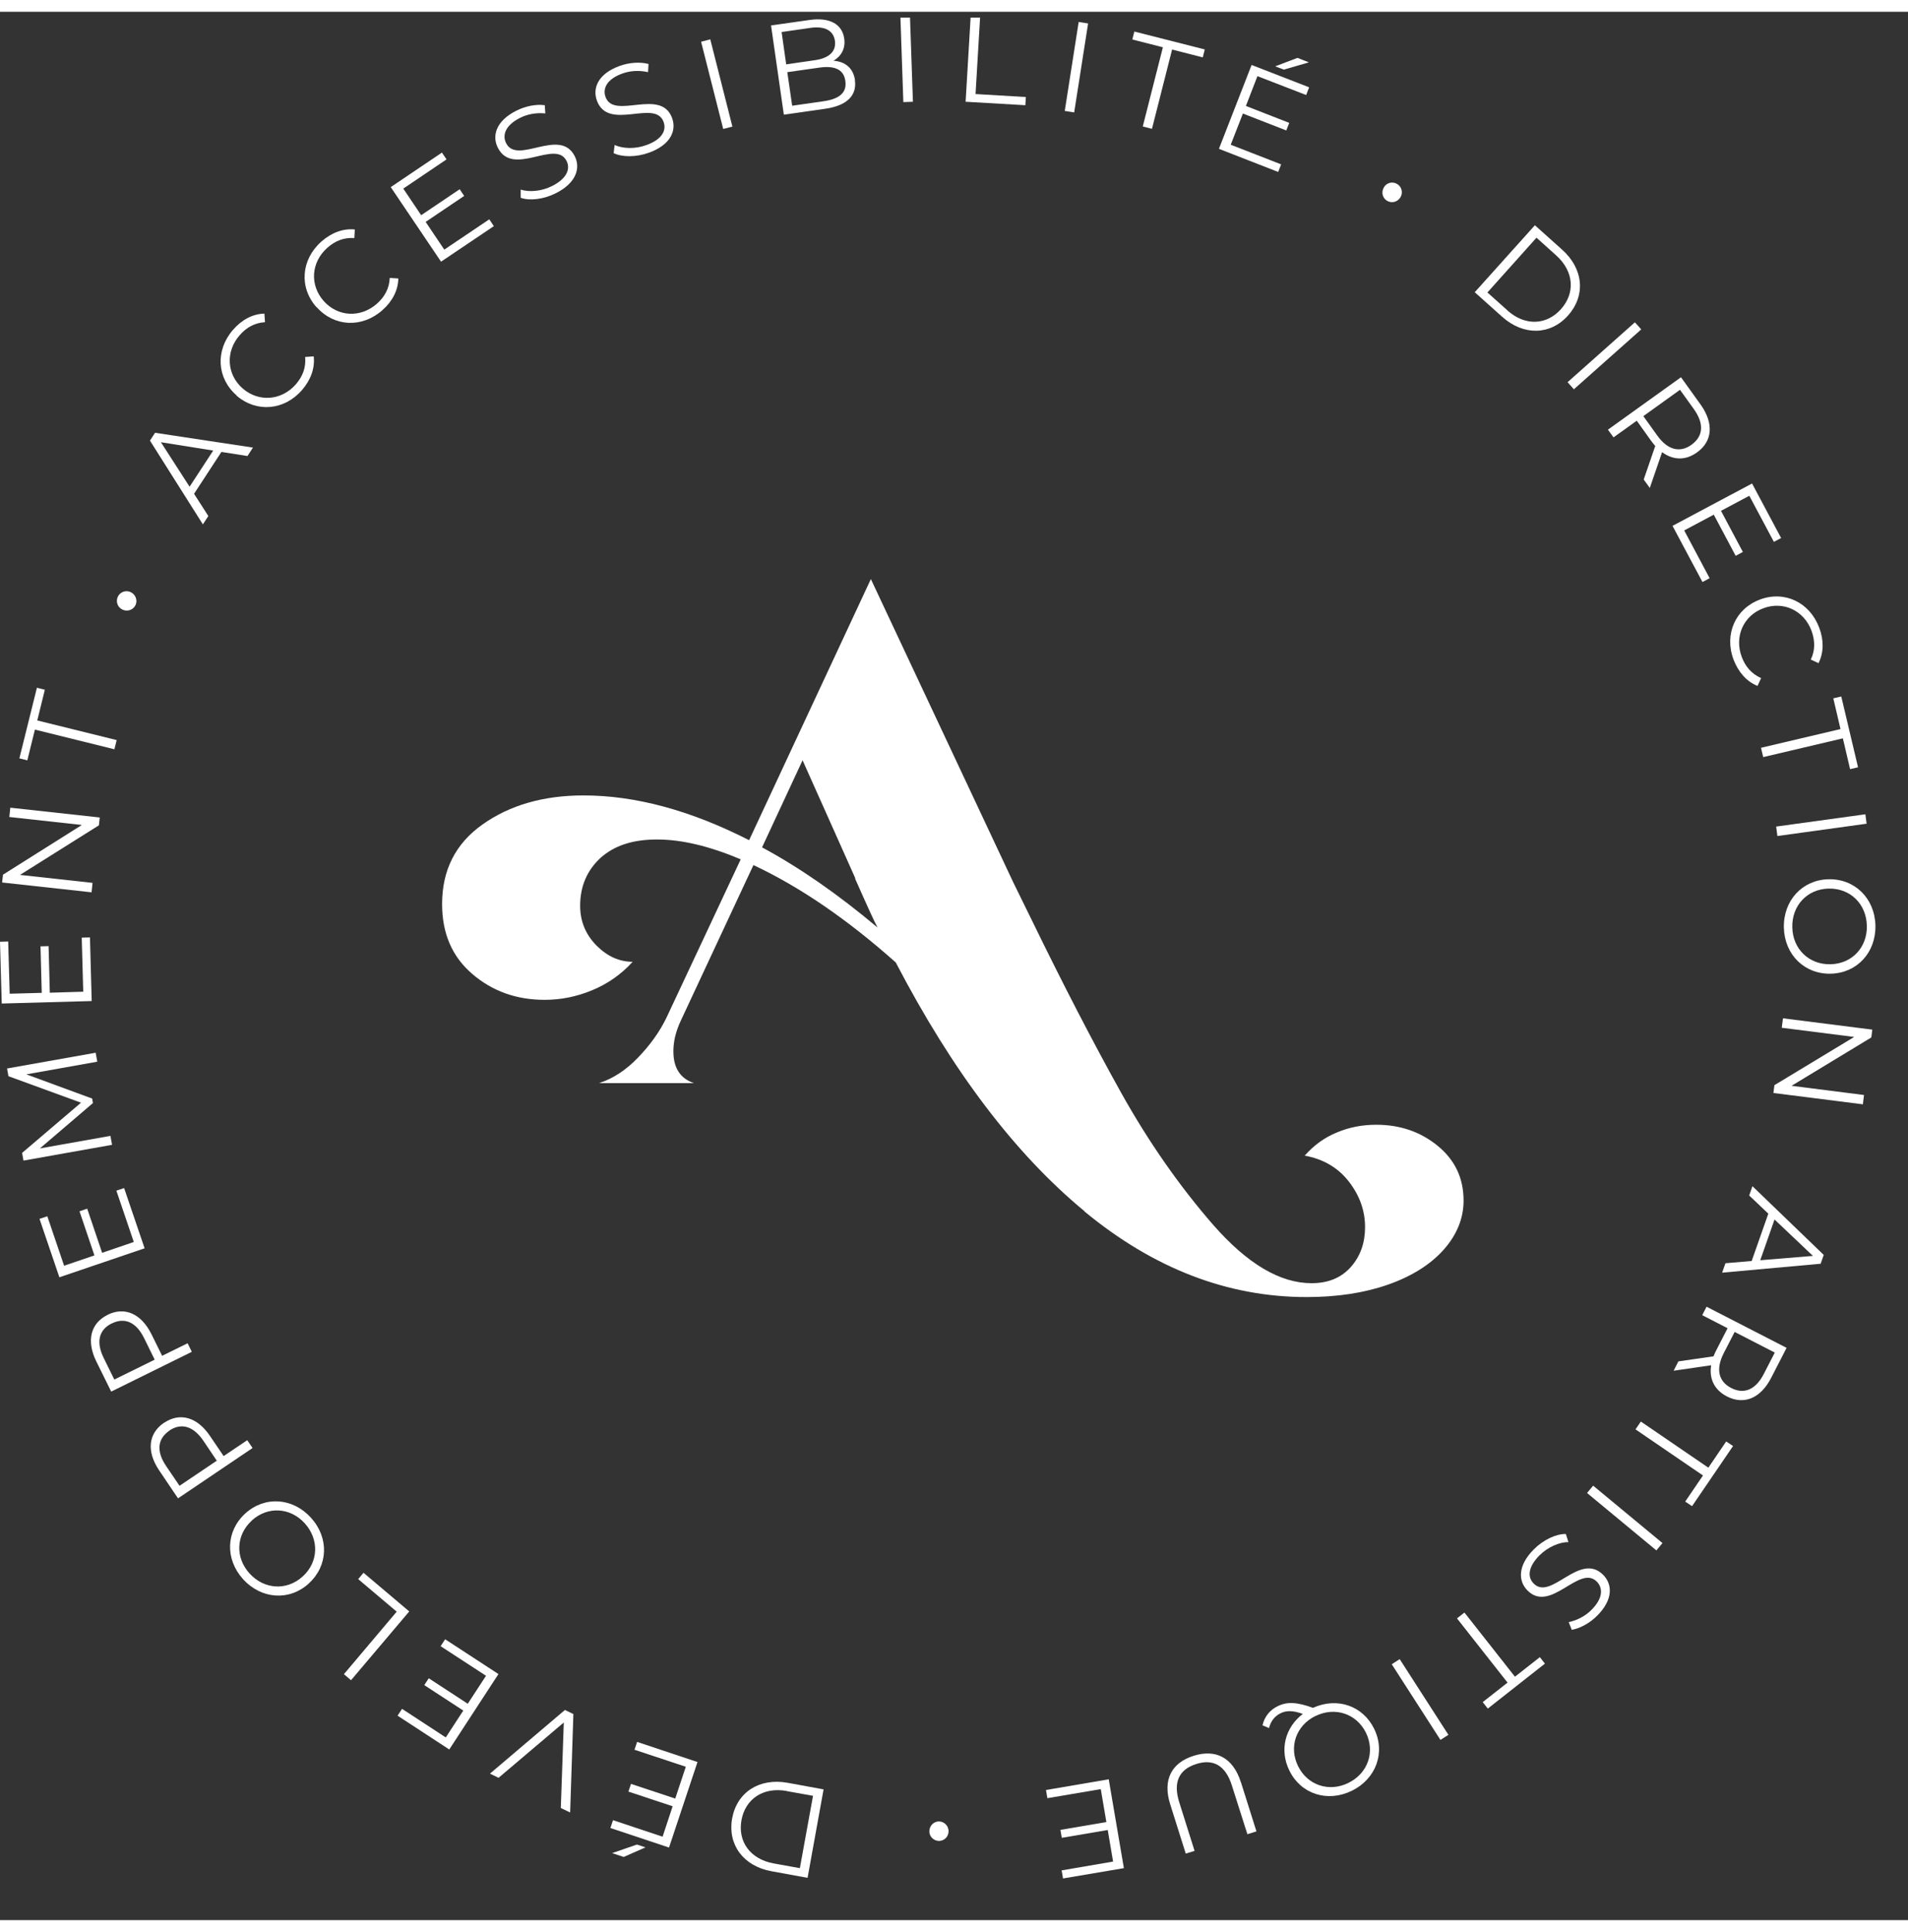 <svg width="81" height="82" viewBox="0 0 82 82" fill="#FFF" xmlns="http://www.w3.org/2000/svg">
<rect x="0" y="0" width="82" height="82" fill="#333333" stroke="none"/>
<g clip-path="url(#clip0_3896_3476)">
<path d="M46.605 51.536C43.628 49.078 40.929 45.52 38.498 40.851C36.418 39 34.378 37.602 32.38 36.666L29.269 43.33C29.043 43.803 28.94 44.245 28.94 44.667C28.94 45.387 29.238 45.839 29.826 46.035H25.747C26.344 45.839 26.9 45.479 27.415 44.944C27.93 44.41 28.342 43.844 28.641 43.227L31.834 36.419C30.495 35.853 29.3 35.566 28.239 35.566C27.178 35.566 26.396 35.833 25.808 36.357C25.232 36.892 24.933 37.571 24.933 38.414C24.933 39.083 25.17 39.648 25.633 40.121C26.107 40.594 26.622 40.821 27.189 40.821C26.694 41.366 26.117 41.767 25.448 42.044C24.779 42.322 24.099 42.456 23.409 42.456C22.193 42.456 21.163 42.086 20.298 41.345C19.433 40.605 19 39.607 19 38.342C19 36.882 19.577 35.74 20.741 34.918C21.905 34.095 23.347 33.673 25.077 33.673C27.302 33.673 29.671 34.311 32.195 35.596L37.427 24.377L43.546 37.406L44.328 39C45.709 41.839 46.996 44.317 48.181 46.446C49.365 48.564 50.694 50.467 52.146 52.133C53.609 53.799 55.01 54.632 56.369 54.632C57.09 54.632 57.647 54.395 58.059 53.932C58.471 53.459 58.666 52.894 58.666 52.225C58.666 51.505 58.429 50.858 57.966 50.261C57.502 49.665 56.864 49.294 56.071 49.151C56.462 48.708 56.926 48.369 57.461 48.153C57.997 47.927 58.553 47.824 59.151 47.824C60.16 47.824 61.046 48.122 61.787 48.729C62.529 49.336 62.9 50.117 62.9 51.084C62.9 51.845 62.611 52.554 62.045 53.192C61.478 53.83 60.675 54.334 59.655 54.693C58.625 55.053 57.461 55.228 56.153 55.228C52.764 55.228 49.581 54.004 46.605 51.547V51.536ZM36.758 37.231L34.492 32.162L32.751 35.905C34.358 36.769 36.016 37.92 37.716 39.35C37.613 39.175 37.293 38.476 36.747 37.242L36.758 37.231Z" fill="#FFF" />
<g clip-path="url(#clip3_3896_3476)">
<path d="M65.965 9.173L67.139 10.225C68.063 11.053 68.148 12.201 67.39 13.05C66.632 13.899 65.479 13.931 64.555 13.103L63.38 12.051L65.965 9.173ZM64.774 12.825C65.537 13.514 66.466 13.472 67.086 12.777C67.705 12.083 67.646 11.16 66.883 10.471L66.034 9.707L63.925 12.062L64.779 12.825H64.774Z"  />
<path d="M70.263 13.343L70.535 13.648L67.641 16.221L67.369 15.917L70.263 13.343Z"  />
<path d="M70.642 20.098L71.138 18.656C71.074 18.581 71.01 18.507 70.946 18.416L70.343 17.572L69.344 18.288L69.104 17.957L72.244 15.704L73.087 16.878C73.659 17.679 73.605 18.453 72.932 18.934C72.441 19.286 71.907 19.276 71.432 18.923L70.903 20.461L70.642 20.098ZM72.698 18.603C73.199 18.24 73.248 17.706 72.799 17.076L72.201 16.243L70.626 17.375L71.224 18.208C71.672 18.838 72.206 18.961 72.698 18.603Z"  />
<path d="M73.477 24.337L73.167 24.503L71.88 22.09L75.298 20.269L76.547 22.613L76.237 22.778L75.18 20.797L73.963 21.444L74.903 23.211L74.593 23.376L73.653 21.609L72.382 22.287L73.477 24.343V24.337Z"  />
<path d="M75.634 25.256C76.697 24.861 77.775 25.373 78.186 26.468C78.384 26.997 78.384 27.536 78.154 27.99L77.823 27.835C78.016 27.429 78.005 27.018 77.855 26.602C77.53 25.726 76.643 25.309 75.784 25.63C74.924 25.95 74.529 26.847 74.855 27.723C75.009 28.134 75.276 28.449 75.688 28.631L75.533 28.967C75.063 28.78 74.705 28.369 74.502 27.835C74.096 26.751 74.577 25.651 75.639 25.256H75.634Z"  />
<path d="M79.1 30.825L78.79 29.501L79.132 29.421L79.853 32.464L79.511 32.544L79.201 31.22L75.778 32.026L75.682 31.626L79.105 30.82L79.1 30.825Z"  />
<path d="M80.168 34.483L80.221 34.888L76.387 35.417L76.334 35.011L80.168 34.483Z"  />
<path d="M78.582 37.275C79.708 37.248 80.568 38.087 80.6 39.256C80.627 40.415 79.815 41.306 78.683 41.333C77.551 41.36 76.697 40.516 76.665 39.358C76.638 38.188 77.455 37.302 78.582 37.275ZM78.672 40.927C79.596 40.906 80.258 40.196 80.231 39.267C80.21 38.332 79.511 37.654 78.587 37.676C77.663 37.697 77.001 38.413 77.028 39.347C77.049 40.276 77.749 40.949 78.672 40.927Z"  />
<path d="M80.055 46.945L76.216 46.459L76.259 46.123L79.687 44.051L76.574 43.656L76.627 43.25L80.466 43.736L80.424 44.072L76.996 46.15L80.109 46.545L80.061 46.945H80.055Z"  />
<path d="M75.282 53.678L75.997 51.644L75.175 50.864L75.314 50.464L78.379 53.417L78.245 53.796L74.011 54.18L74.155 53.774L75.282 53.678ZM75.645 53.646L77.914 53.459L76.264 51.895L75.65 53.646H75.645Z"  />
<path d="M72.131 57.992L73.642 57.774C73.68 57.683 73.717 57.587 73.771 57.491L74.246 56.567L73.156 56.006L73.343 55.643L76.782 57.41L76.12 58.697C75.671 59.573 74.956 59.877 74.219 59.498C73.68 59.221 73.445 58.74 73.541 58.158L71.928 58.393L72.131 57.992ZM74.401 59.135C74.951 59.418 75.453 59.215 75.805 58.526L76.275 57.613L74.55 56.727L74.08 57.64C73.728 58.329 73.861 58.858 74.401 59.135Z"  />
<path d="M73.424 62.553L74.187 61.431L74.481 61.629L72.719 64.213L72.425 64.016L73.189 62.894L70.289 60.913L70.519 60.577L73.418 62.558L73.424 62.553Z"  />
<path d="M71.448 65.799L71.186 66.114L68.207 63.647L68.469 63.332L71.448 65.799Z"  />
<path d="M67.299 65.42L67.406 65.756C67.022 65.756 66.53 65.964 66.167 66.322C65.655 66.835 65.644 67.273 65.916 67.54C66.664 68.292 67.892 66.151 68.901 67.166C69.302 67.572 69.334 68.228 68.639 68.922C68.33 69.232 67.919 69.462 67.55 69.526L67.417 69.195C67.801 69.115 68.154 68.917 68.394 68.671C68.896 68.175 68.896 67.726 68.624 67.454C67.876 66.701 66.637 68.837 65.644 67.833C65.244 67.427 65.222 66.765 65.922 66.066C66.333 65.655 66.883 65.398 67.294 65.409L67.299 65.42Z"  />
<path d="M65.11 71.539L66.178 70.701L66.397 70.978L63.941 72.911L63.722 72.633L64.79 71.795L62.617 69.035L62.937 68.784L65.11 71.544V71.539Z"  />
<path d="M62.248 74.038L61.906 74.257L59.813 71.005L60.155 70.786L62.248 74.038Z"  />
<path d="M54.26 73.621C54.346 73.258 54.57 72.975 54.906 72.81C55.312 72.607 55.739 72.628 56.428 72.879C57.459 72.409 58.569 72.783 59.055 73.776C59.552 74.785 59.151 75.923 58.099 76.441C57.058 76.953 55.91 76.59 55.414 75.576C54.976 74.689 55.232 73.717 55.99 73.141C55.59 72.991 55.285 72.986 55.04 73.109C54.778 73.237 54.618 73.445 54.538 73.749L54.255 73.627L54.26 73.621ZM56.529 73.231C55.697 73.643 55.382 74.561 55.787 75.383C56.193 76.206 57.117 76.515 57.95 76.104C58.788 75.693 59.108 74.769 58.703 73.947C58.297 73.125 57.368 72.82 56.535 73.231H56.529Z"  />
<path d="M53.331 76.072L53.998 78.187L53.609 78.309L52.941 76.211C52.664 75.335 52.124 75.063 51.409 75.293C50.688 75.522 50.405 76.051 50.677 76.926L51.339 79.025L50.96 79.142L50.293 77.028C49.956 75.971 50.352 75.239 51.297 74.94C52.242 74.641 52.989 75.01 53.326 76.067L53.331 76.072Z"  />
<path d="M45.012 76.755L44.953 76.409L47.65 75.949L48.301 79.767L45.685 80.21L45.626 79.863L47.837 79.484L47.607 78.128L45.632 78.464L45.573 78.123L47.548 77.786L47.308 76.371L45.012 76.761V76.755Z"  />
<path d="M40.767 78.176C40.767 78.416 40.586 78.592 40.361 78.598C40.142 78.598 39.945 78.427 39.94 78.192C39.94 77.946 40.126 77.765 40.345 77.759C40.569 77.759 40.762 77.936 40.767 78.176Z"  />
<path d="M34.707 80.183L33.158 79.9C31.941 79.682 31.263 78.747 31.465 77.631C31.668 76.51 32.63 75.88 33.847 76.099L35.395 76.382L34.707 80.183ZM33.81 76.451C32.8 76.27 32.032 76.793 31.866 77.706C31.701 78.619 32.234 79.377 33.249 79.564L34.376 79.767L34.941 76.659L33.815 76.457L33.81 76.451Z"  />
<path d="M27.269 74.678L27.381 74.342L29.976 75.207L28.753 78.881L26.233 78.042L26.345 77.706L28.476 78.416L28.908 77.108L27.007 76.478L27.119 76.147L29.02 76.777L29.474 75.41L27.263 74.678H27.269ZM27.37 78.752L27.739 78.875L26.804 79.286L26.308 79.121L27.376 78.752H27.37Z"  />
<path d="M21.053 75.709L24.279 72.97L24.642 73.146L24.503 77.375L24.102 77.183L24.23 73.509L21.427 75.885L21.053 75.704V75.709Z"  />
<path d="M18.939 70.225L19.131 69.932L21.422 71.427L19.308 74.668L17.086 73.215L17.279 72.922L19.158 74.15L19.911 72.996L18.234 71.902L18.427 71.608L20.103 72.703L20.888 71.501L18.939 70.231V70.225Z"  />
<path d="M15.089 71.694L14.78 71.432L17.049 68.746L15.394 67.347L15.623 67.075L17.588 68.736L15.089 71.688V71.694Z"  />
<path d="M13.274 67.534C12.441 68.292 11.24 68.218 10.449 67.353C9.67 66.493 9.702 65.292 10.54 64.528C11.379 63.764 12.58 63.85 13.359 64.704C14.15 65.569 14.107 66.776 13.269 67.534H13.274ZM10.823 64.832C10.14 65.452 10.102 66.424 10.727 67.107C11.357 67.796 12.324 67.855 13.007 67.235C13.691 66.616 13.723 65.644 13.098 64.95C12.473 64.261 11.507 64.208 10.823 64.827V64.832Z"  />
<path d="M7.053 60.63C7.737 60.171 8.479 60.385 9.029 61.202L9.611 62.061L10.626 61.378L10.855 61.714L7.651 63.877L6.84 62.675C6.29 61.858 6.37 61.089 7.053 60.625V60.63ZM7.283 60.967C6.77 61.314 6.706 61.848 7.139 62.488L7.716 63.337L9.317 62.259L8.741 61.404C8.308 60.764 7.785 60.625 7.283 60.961V60.967Z"  />
<path d="M4.624 55.99C5.361 55.627 6.071 55.942 6.509 56.823L6.968 57.752L8.063 57.213L8.244 57.581L4.779 59.29L4.138 57.992C3.706 57.111 3.887 56.353 4.629 55.99H4.624ZM4.806 56.359C4.25 56.631 4.117 57.154 4.458 57.848L4.912 58.772L6.648 57.918L6.194 56.994C5.852 56.3 5.356 56.092 4.811 56.359H4.806Z"  />
<path d="M4.998 50.656L5.334 50.544L6.215 53.133L2.552 54.378L1.698 51.868L2.034 51.756L2.755 53.881L4.058 53.438L3.417 51.542L3.748 51.43L4.389 53.326L5.75 52.861L5.003 50.661L4.998 50.656Z"  />
<path d="M0.299 45.407L4.111 44.729L4.181 45.114L1.132 45.658L3.962 46.699L3.994 46.892L1.714 48.841L4.747 48.301L4.816 48.686L1.009 49.364L0.95 49.033L3.481 46.876L0.363 45.738L0.304 45.407H0.299Z"  />
<path d="M3.513 39.785L3.866 39.774L3.941 42.508L0.075 42.615L0 39.961L0.352 39.95L0.416 42.193L1.794 42.156L1.741 40.158L2.088 40.148L2.141 42.15L3.577 42.107L3.513 39.785Z"  />
<path d="M0.443 34.2L4.287 34.621L4.25 34.958L0.859 37.088L3.978 37.43L3.935 37.836L0.091 37.414L0.128 37.078L3.519 34.942L0.4 34.6L0.443 34.2Z"  />
<path d="M1.5 30.846L1.174 32.165L0.833 32.08L1.586 29.047L1.927 29.132L1.602 30.451L5.014 31.295L4.917 31.69L1.506 30.846H1.5Z"  />
<path d="M5.275 25.694C5.057 25.598 4.971 25.357 5.057 25.149C5.142 24.946 5.382 24.839 5.601 24.93C5.825 25.026 5.916 25.277 5.831 25.48C5.74 25.688 5.5 25.79 5.275 25.694Z"  />
<path d="M9.52 18.907L8.34 20.712L8.954 21.668L8.719 22.026L6.445 18.427L6.664 18.09L10.871 18.726L10.636 19.089L9.515 18.913L9.52 18.907ZM9.163 18.854L6.915 18.496L8.148 20.408L9.163 18.854Z"  />
<path d="M10.172 16.488C9.317 15.746 9.248 14.55 10.012 13.669C10.38 13.242 10.855 12.98 11.363 12.97L11.389 13.338C10.941 13.365 10.583 13.568 10.295 13.904C9.681 14.609 9.745 15.591 10.433 16.189C11.128 16.787 12.105 16.707 12.719 16.003C13.007 15.666 13.157 15.287 13.114 14.833L13.482 14.806C13.541 15.314 13.354 15.821 12.98 16.253C12.222 17.129 11.026 17.236 10.166 16.494L10.172 16.488Z"  />
<path d="M13.6 12.692C12.847 11.843 12.938 10.647 13.813 9.873C14.235 9.499 14.742 9.301 15.249 9.355L15.228 9.723C14.78 9.691 14.4 9.846 14.069 10.14C13.37 10.759 13.301 11.736 13.909 12.425C14.518 13.114 15.5 13.162 16.2 12.543C16.531 12.249 16.729 11.891 16.75 11.437L17.118 11.459C17.113 11.966 16.857 12.452 16.43 12.825C15.559 13.594 14.363 13.541 13.61 12.692H13.6Z"  />
<path d="M21.027 8.917L21.224 9.211L18.955 10.738L16.793 7.534L18.993 6.05L19.19 6.343L17.332 7.598L18.101 8.741L19.756 7.625L19.948 7.913L18.293 9.029L19.094 10.22L21.022 8.922L21.027 8.917Z"  />
<path d="M22.378 7.993V7.641C22.746 7.758 23.275 7.716 23.729 7.486C24.375 7.16 24.519 6.744 24.348 6.407C23.868 5.462 22.042 7.118 21.395 5.841C21.139 5.334 21.31 4.693 22.191 4.25C22.581 4.053 23.04 3.962 23.414 4.015L23.435 4.368C23.04 4.325 22.65 4.405 22.346 4.56C21.716 4.88 21.577 5.302 21.753 5.649C22.234 6.594 24.065 4.95 24.701 6.205C24.957 6.712 24.77 7.353 23.889 7.796C23.371 8.057 22.773 8.132 22.378 7.993Z"  />
<path d="M26.372 6.076L26.415 5.724C26.767 5.884 27.296 5.905 27.776 5.729C28.46 5.484 28.652 5.089 28.518 4.731C28.155 3.732 26.137 5.158 25.651 3.812C25.459 3.278 25.704 2.664 26.628 2.328C27.039 2.178 27.509 2.146 27.872 2.243L27.851 2.595C27.466 2.504 27.066 2.536 26.746 2.654C26.078 2.894 25.891 3.3 26.025 3.663C26.388 4.661 28.406 3.246 28.887 4.571C29.079 5.105 28.823 5.719 27.888 6.055C27.344 6.253 26.735 6.253 26.366 6.071L26.372 6.076Z"  />
<path d="M30.131 1.287L30.526 1.185L31.476 4.934L31.081 5.035L30.131 1.287Z"  />
<path d="M36.741 2.942C36.832 3.593 36.405 4.037 35.449 4.17L33.687 4.421L33.137 0.587L34.792 0.352C35.647 0.23 36.191 0.523 36.282 1.148C36.346 1.586 36.148 1.912 35.823 2.104C36.33 2.141 36.672 2.424 36.746 2.942H36.741ZM33.591 0.87L33.788 2.259L35.011 2.082C35.625 1.997 35.946 1.709 35.882 1.249C35.817 0.79 35.428 0.603 34.814 0.694L33.591 0.87ZM36.33 2.969C36.261 2.472 35.86 2.301 35.187 2.403L33.836 2.595L34.045 4.037L35.396 3.844C36.068 3.748 36.405 3.476 36.33 2.974V2.969Z"  />
<path d="M38.69 0.016L39.101 0L39.235 3.866L38.823 3.882L38.69 0.016Z"  />
<path d="M41.728 0L42.134 0.027L41.926 3.535L44.088 3.663L44.067 4.015L41.499 3.866L41.728 0.005V0Z"  />
<path d="M46.358 0.438L46.763 0.502L46.165 4.325L45.76 4.261L46.358 0.438Z"  />
<path d="M49.983 1.527L48.664 1.191L48.75 0.849L51.777 1.618L51.692 1.96L50.373 1.623L49.508 5.03L49.113 4.928L49.978 1.522L49.983 1.527Z"  />
<path d="M55.061 6.552L54.933 6.883L52.386 5.889L53.79 2.285L56.263 3.246L56.134 3.577L54.041 2.766L53.545 4.047L55.408 4.774L55.28 5.099L53.416 4.373L52.893 5.713L55.061 6.557V6.552ZM55.168 2.483L54.805 2.344L55.761 1.981L56.252 2.173L55.168 2.488V2.483Z"  />
<path d="M59.477 7.539C59.6 7.337 59.85 7.283 60.048 7.401C60.235 7.513 60.31 7.764 60.187 7.972C60.059 8.18 59.803 8.239 59.61 8.121C59.418 8.004 59.349 7.753 59.477 7.545V7.539Z"  />
<animateTransform attributeType="xml" attributeName="transform" type="rotate" values="0 41 41; 360 41 41" dur="10s" additive="sum" repeatCount="indefinite" />
</g>
</g>
<defs>
<clipPath id="clip0_3896_3476">
<rect width="81" height="81"  transform="translate(0 0.25)"/>
</clipPath>
<clipPath id="clip1_3896_3476">
<rect width="43.959" height="31.099"  transform="translate(19 24.25)"/>
</clipPath>
<clipPath id="clip2_3896_3476">
<rect width="43.959" height="31.099"  transform="translate(19 24.25)"/>
</clipPath>
<clipPath id="clip3_3896_3476">
<rect width="80.6" height="80.21" />
</clipPath>
</defs>
</svg>
